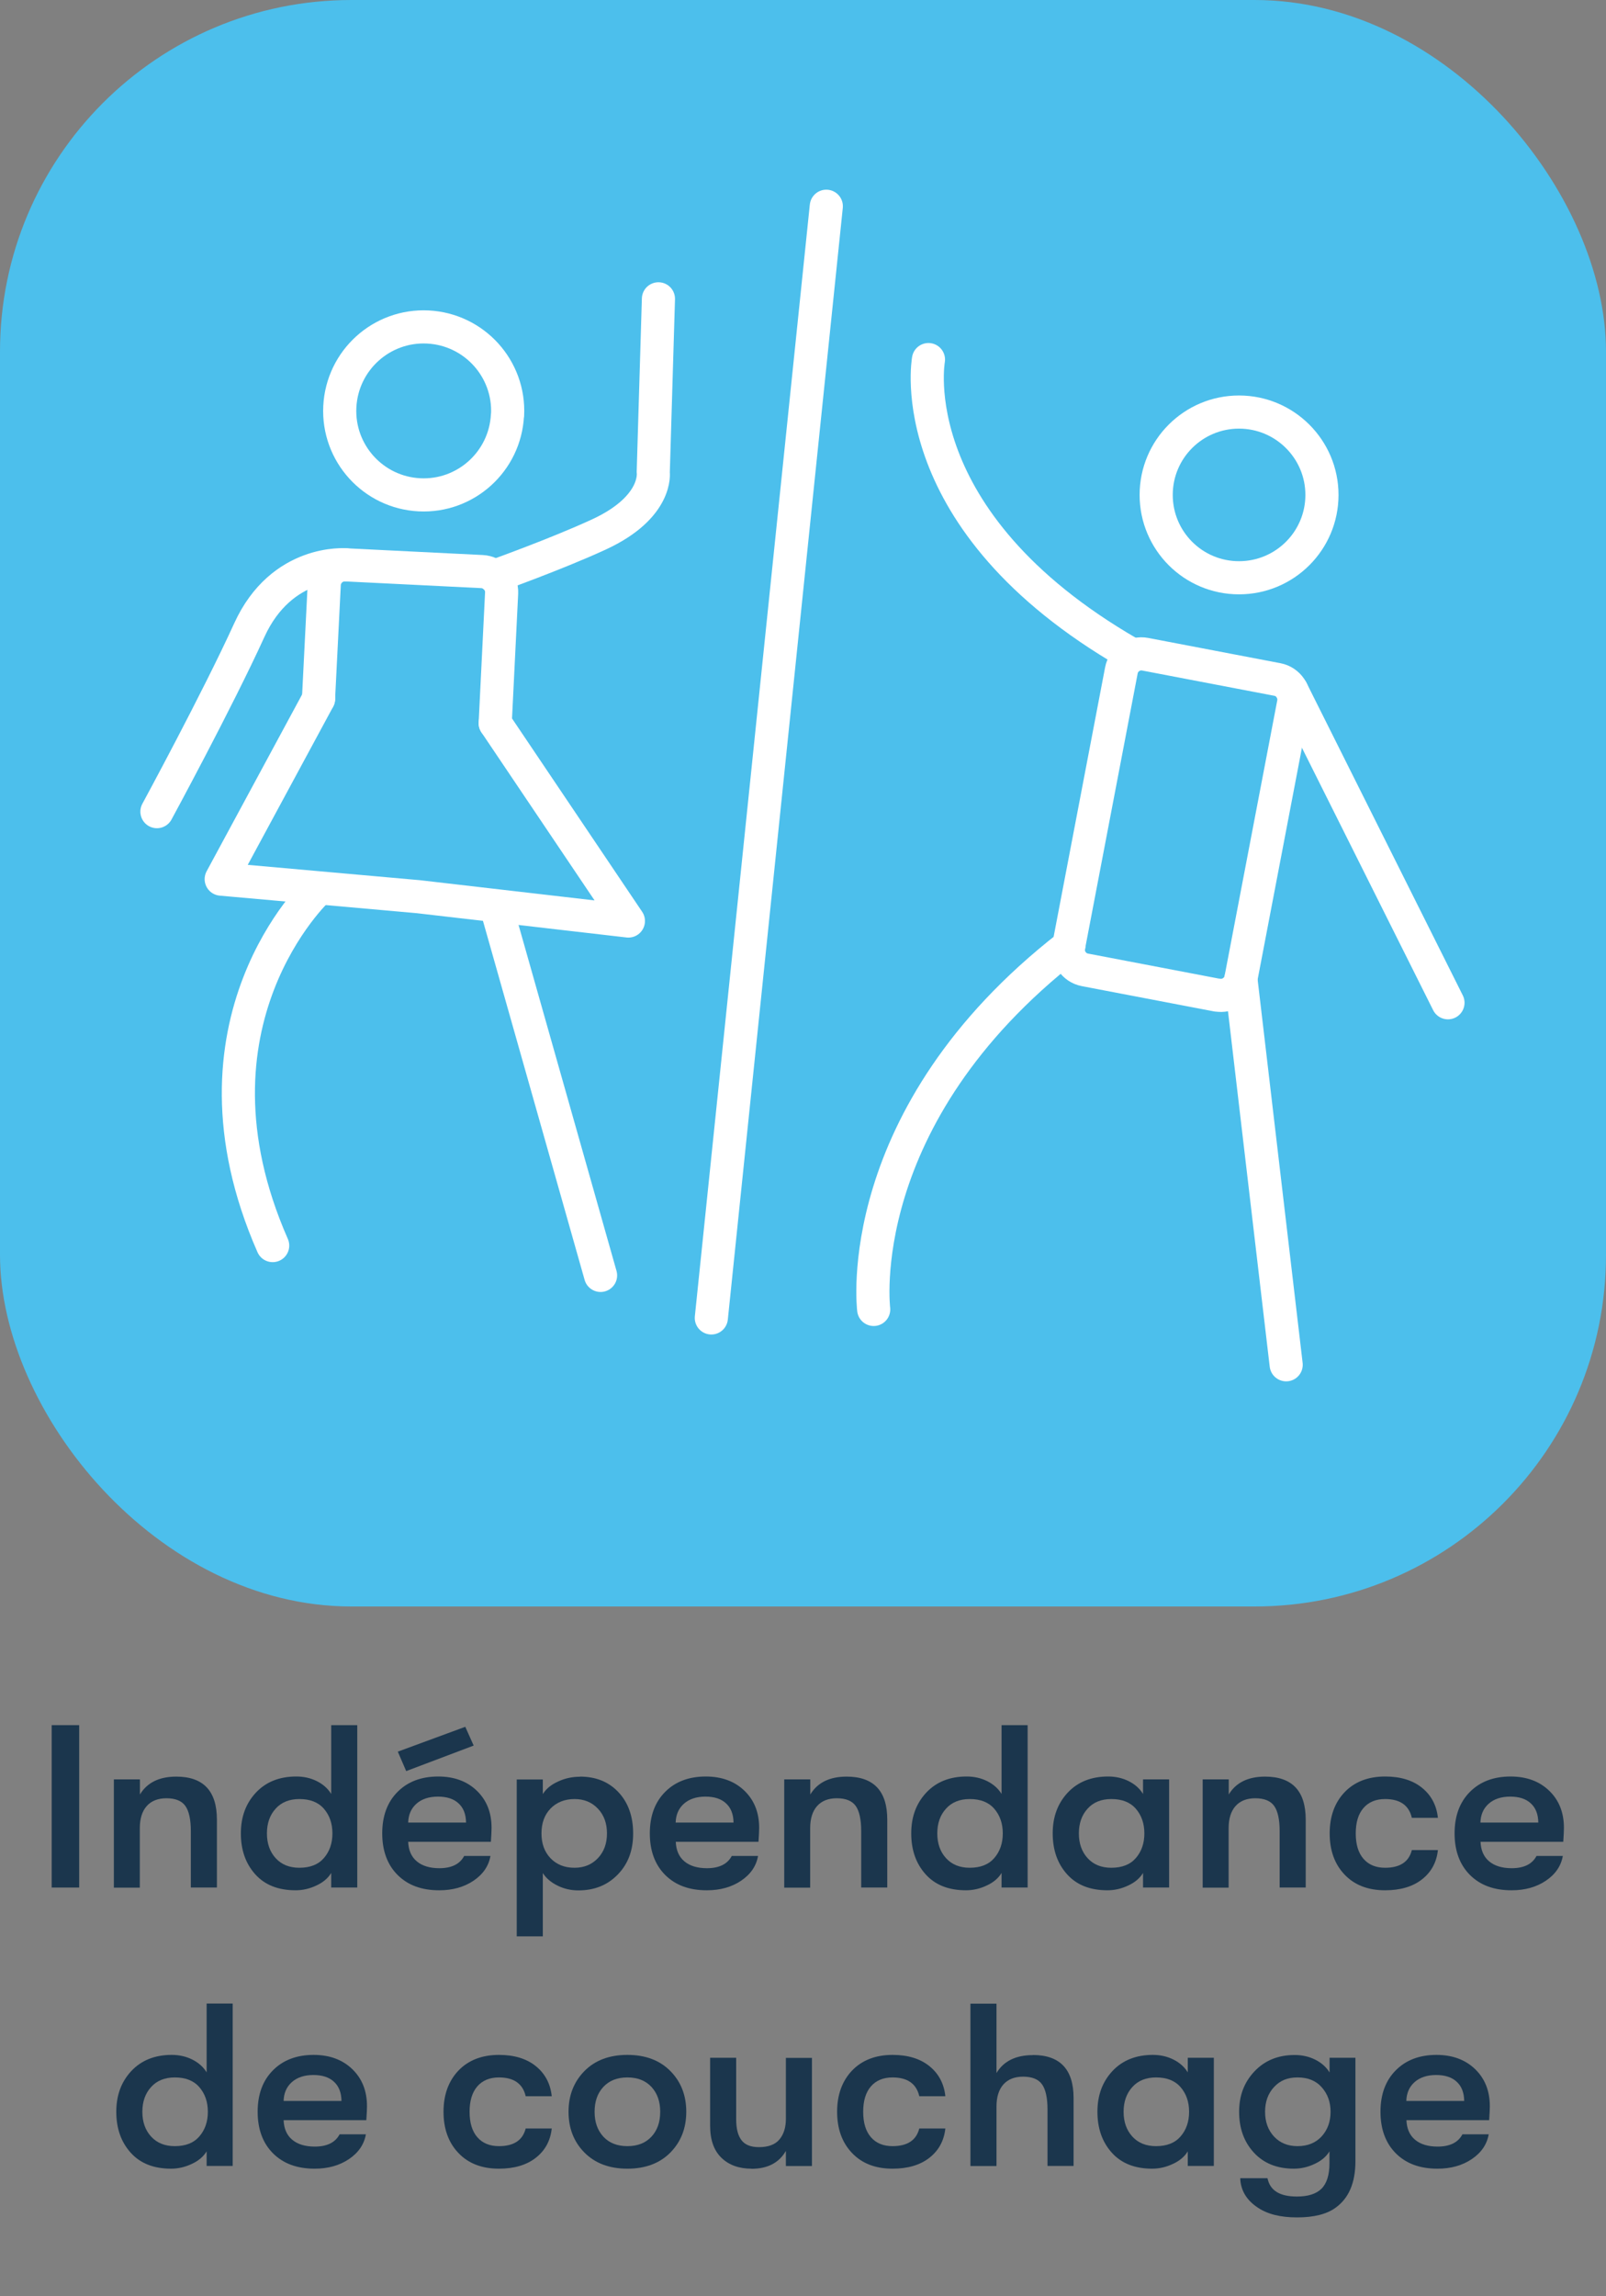 <?xml version="1.0" encoding="UTF-8"?>
<svg id="Calque_1" data-name="Calque 1" xmlns="http://www.w3.org/2000/svg" xmlns:xlink="http://www.w3.org/1999/xlink" viewBox="0 0 145.42 207.84">
  <rect x="0" y="0" width="145.42" height="207.84" fill="#808080" stroke="none"/>
  <defs>
    <style>
      .cls-1, .cls-2 {
        fill: none;
      }

      .cls-3 {
        fill: #fff;
        opacity: 0;
      }

      .cls-4 {
        clip-path: url(#clippath-1);
      }

      .cls-5 {
        clip-path: url(#clippath-4);
      }

      .cls-6 {
        clip-path: url(#clippath-6);
      }

      .cls-7 {
        clip-path: url(#clippath-5);
      }

      .cls-8 {
        fill: #1b364d;
      }

      .cls-2 {
        stroke: #fff;
        stroke-linecap: round;
        stroke-linejoin: round;
        stroke-width: 3px;
      }

      .cls-9 {
        fill: #4cbfec;
      }
    </style>
    <clipPath id="clippath-1">
      <rect class="cls-1" x=".11" width="145.31" height="145.31"/>
    </clipPath>
    <clipPath id="clippath-2">
      <rect class="cls-1" x=".11" y="0" width="145.31" height="145.31"/>
    </clipPath>
    <clipPath id="clippath-4">
      <rect class="cls-1" x=".11" width="145.31" height="145.31"/>
    </clipPath>
    <clipPath id="clippath-5">
      <rect class="cls-1" x=".11" width="145.31" height="145.31"/>
    </clipPath>
    <clipPath id="clippath-6">
      <rect class="cls-1" x=".11" width="145.31" height="145.31"/>
    </clipPath>
  </defs>
  <rect class="cls-3" x="0" width="145.42" height="145.42" rx="31.82" ry="31.82"/>
  <rect class="cls-3" width="145.42" height="145.42" rx="31.82" ry="31.82"/>
  <rect class="cls-9" width="145.42" height="145.42" rx="31.82" ry="31.82"/>
  <rect class="cls-3" x=".11" y="0" width="145.42" height="145.42" rx="31.82" ry="31.82"/>
  <g>
    <path class="cls-8" d="M4.68,170.86v-14.7h2.49v14.7h-2.49Z"/>
    <path class="cls-8" d="M10.31,170.86v-9.79h2.36v1.37c.65-1.08,1.75-1.62,3.29-1.62,2.45,0,3.68,1.3,3.68,3.89v6.15h-2.36v-5.1c0-1.06-.17-1.83-.5-2.29s-.9-.69-1.71-.69c-.76,0-1.36.23-1.78.7s-.63,1.14-.63,2.01v5.38h-2.36Z"/>
    <path class="cls-8" d="M29.99,156.16h2.36v14.7h-2.36v-1.32c-.29.48-.74.86-1.35,1.14-.61.29-1.24.43-1.87.43-1.57,0-2.79-.48-3.66-1.45-.87-.97-1.3-2.2-1.3-3.7s.45-2.71,1.36-3.69c.91-.97,2.13-1.46,3.66-1.46.68,0,1.3.14,1.86.42.56.28,1,.67,1.3,1.16v-6.24ZM27.11,169.07c.97,0,1.71-.29,2.22-.88.51-.59.77-1.33.77-2.23s-.26-1.64-.77-2.23c-.51-.59-1.25-.88-2.22-.88-.91,0-1.63.29-2.15.87-.53.58-.79,1.33-.79,2.24s.26,1.66.79,2.24c.53.58,1.24.87,2.15.87Z"/>
    <path class="cls-8" d="M44.51,165.46c0,.25-.02.67-.06,1.26h-7.49c.03.77.29,1.36.78,1.77.49.41,1.17.62,2.04.62,1.11,0,1.86-.37,2.25-1.11h2.38c-.16.91-.67,1.66-1.53,2.24-.86.58-1.89.87-3.11.87-1.59,0-2.84-.46-3.77-1.39-.92-.92-1.39-2.18-1.39-3.76s.46-2.82,1.38-3.75c.92-.93,2.15-1.4,3.69-1.4,1.44,0,2.61.43,3.5,1.29s1.33,1.98,1.33,3.35ZM42.89,158.01l-6.11,2.31-.76-1.76,6.11-2.25.76,1.7ZM36.96,164.98h5.24c-.01-.76-.24-1.34-.68-1.74-.44-.41-1.06-.61-1.87-.61s-1.47.22-1.95.65c-.48.43-.72,1-.74,1.7Z"/>
    <path class="cls-8" d="M52.52,160.82c1.44,0,2.6.47,3.49,1.42.88.95,1.32,2.19,1.32,3.73s-.46,2.75-1.39,3.71-2.11,1.44-3.57,1.44c-.66,0-1.29-.14-1.88-.43-.59-.29-1.04-.67-1.34-1.14v5.73h-2.36v-14.2h2.36v1.32c.3-.48.76-.86,1.39-1.14.62-.29,1.28-.43,1.99-.43ZM52.02,169.07c.87,0,1.57-.29,2.12-.87.55-.58.82-1.33.82-2.24s-.27-1.66-.82-2.24-1.25-.87-2.12-.87-1.62.29-2.17.86c-.55.57-.82,1.32-.82,2.25s.27,1.67.82,2.25c.55.57,1.27.86,2.17.86Z"/>
    <path class="cls-8" d="M68.74,165.46c0,.25-.02.67-.06,1.26h-7.49c.03.77.29,1.36.78,1.77.49.41,1.17.62,2.04.62,1.11,0,1.86-.37,2.25-1.11h2.38c-.16.91-.67,1.66-1.53,2.24-.86.58-1.89.87-3.11.87-1.59,0-2.84-.46-3.77-1.39-.92-.92-1.39-2.18-1.39-3.76s.46-2.82,1.38-3.75c.92-.93,2.15-1.4,3.69-1.4,1.44,0,2.61.43,3.5,1.29s1.33,1.98,1.33,3.35ZM61.18,164.98h5.24c-.01-.76-.24-1.34-.68-1.74-.44-.41-1.06-.61-1.87-.61s-1.47.22-1.95.65c-.48.43-.72,1-.74,1.7Z"/>
    <path class="cls-8" d="M71.01,170.86v-9.79h2.36v1.37c.65-1.08,1.75-1.62,3.29-1.62,2.45,0,3.68,1.3,3.68,3.89v6.15h-2.36v-5.1c0-1.06-.17-1.83-.5-2.29s-.9-.69-1.71-.69c-.76,0-1.36.23-1.78.7s-.63,1.14-.63,2.01v5.38h-2.36Z"/>
    <path class="cls-8" d="M90.69,156.16h2.36v14.7h-2.36v-1.32c-.29.48-.74.86-1.35,1.14-.61.29-1.24.43-1.87.43-1.57,0-2.79-.48-3.66-1.45-.87-.97-1.3-2.2-1.3-3.7s.45-2.71,1.36-3.69c.91-.97,2.13-1.46,3.66-1.46.68,0,1.3.14,1.86.42.56.28,1,.67,1.3,1.16v-6.24ZM87.81,169.07c.97,0,1.71-.29,2.22-.88.51-.59.77-1.33.77-2.23s-.26-1.64-.77-2.23c-.51-.59-1.25-.88-2.22-.88-.91,0-1.63.29-2.15.87-.53.58-.79,1.33-.79,2.24s.26,1.66.79,2.24c.53.58,1.24.87,2.15.87Z"/>
    <path class="cls-8" d="M100.28,171.11c-1.57,0-2.79-.48-3.66-1.45-.87-.97-1.3-2.2-1.3-3.7s.45-2.71,1.36-3.69c.91-.97,2.13-1.46,3.66-1.46.68,0,1.3.14,1.86.42.56.28,1,.67,1.3,1.16v-1.32h2.36v9.79h-2.36v-1.32c-.29.48-.74.86-1.35,1.14-.61.29-1.24.43-1.87.43ZM100.63,169.07c.97,0,1.71-.29,2.22-.88.51-.59.77-1.33.77-2.23s-.26-1.64-.77-2.23c-.51-.59-1.25-.88-2.22-.88-.91,0-1.63.29-2.15.87-.53.58-.79,1.33-.79,2.24s.26,1.66.79,2.24c.53.58,1.24.87,2.15.87Z"/>
    <path class="cls-8" d="M108.9,170.86v-9.79h2.36v1.37c.65-1.08,1.75-1.62,3.29-1.62,2.45,0,3.68,1.3,3.68,3.89v6.15h-2.36v-5.1c0-1.06-.17-1.83-.5-2.29s-.9-.69-1.71-.69c-.76,0-1.36.23-1.78.7s-.63,1.14-.63,2.01v5.38h-2.36Z"/>
    <path class="cls-8" d="M125.42,171.11c-1.54,0-2.77-.47-3.67-1.42-.9-.94-1.35-2.19-1.35-3.73s.45-2.78,1.35-3.73c.9-.94,2.13-1.42,3.67-1.42,1.39,0,2.5.34,3.34,1.02.84.68,1.32,1.59,1.44,2.72h-2.36c-.26-1.13-1.07-1.7-2.42-1.7-.84,0-1.49.27-1.96.81-.47.54-.7,1.31-.7,2.3s.23,1.76.7,2.3c.47.54,1.12.81,1.96.81,1.34,0,2.15-.53,2.42-1.6h2.36c-.12,1.11-.6,1.99-1.44,2.65-.84.66-1.96.99-3.34.99Z"/>
    <path class="cls-8" d="M141.61,165.46c0,.25-.02.67-.06,1.26h-7.49c.03.77.29,1.36.78,1.77.49.41,1.17.62,2.04.62,1.11,0,1.86-.37,2.25-1.11h2.38c-.16.91-.67,1.66-1.53,2.24-.86.58-1.89.87-3.11.87-1.59,0-2.84-.46-3.77-1.39-.92-.92-1.39-2.18-1.39-3.76s.46-2.82,1.38-3.75c.92-.93,2.15-1.4,3.69-1.4,1.44,0,2.61.43,3.5,1.29s1.33,1.98,1.33,3.35ZM134.05,164.98h5.24c-.01-.76-.24-1.34-.68-1.74-.44-.41-1.06-.61-1.87-.61s-1.47.22-1.95.65c-.48.43-.72,1-.74,1.7Z"/>
    <path class="cls-8" d="M18.71,181.36h2.36v14.7h-2.36v-1.32c-.29.48-.74.86-1.35,1.14-.61.29-1.24.43-1.87.43-1.57,0-2.79-.48-3.66-1.45-.87-.97-1.3-2.2-1.3-3.7s.45-2.71,1.36-3.69c.91-.97,2.13-1.46,3.66-1.46.68,0,1.3.14,1.86.42.56.28,1,.67,1.3,1.16v-6.24ZM15.83,194.27c.97,0,1.71-.29,2.22-.88.51-.59.77-1.33.77-2.23s-.26-1.64-.77-2.23c-.51-.59-1.25-.88-2.22-.88-.91,0-1.63.29-2.15.87-.53.58-.79,1.33-.79,2.24s.26,1.66.79,2.24c.53.58,1.24.87,2.15.87Z"/>
    <path class="cls-8" d="M33.23,190.66c0,.25-.02.67-.06,1.26h-7.49c.03.77.29,1.36.78,1.77.49.41,1.17.62,2.04.62,1.11,0,1.86-.37,2.25-1.11h2.38c-.16.91-.67,1.66-1.53,2.24-.86.58-1.89.87-3.11.87-1.59,0-2.84-.46-3.77-1.39-.92-.92-1.39-2.18-1.39-3.76s.46-2.82,1.38-3.75c.92-.93,2.15-1.4,3.69-1.4,1.44,0,2.61.43,3.5,1.29s1.33,1.98,1.33,3.35ZM25.68,190.18h5.24c-.01-.76-.24-1.34-.68-1.74-.44-.41-1.06-.61-1.87-.61s-1.47.22-1.95.65c-.48.43-.72,1-.74,1.7Z"/>
    <path class="cls-8" d="M45.18,196.31c-1.54,0-2.77-.47-3.67-1.42-.9-.94-1.35-2.19-1.35-3.73s.45-2.78,1.35-3.73c.9-.94,2.13-1.42,3.67-1.42,1.39,0,2.5.34,3.34,1.02.84.68,1.32,1.59,1.44,2.72h-2.36c-.26-1.13-1.07-1.7-2.42-1.7-.84,0-1.49.27-1.96.81-.47.54-.7,1.31-.7,2.3s.23,1.76.7,2.3c.47.54,1.12.81,1.96.81,1.34,0,2.15-.53,2.42-1.6h2.36c-.12,1.11-.6,1.99-1.44,2.65-.84.66-1.96.99-3.34.99Z"/>
    <path class="cls-8" d="M60.7,194.85c-.96.97-2.26,1.46-3.89,1.46s-2.93-.49-3.89-1.46c-.96-.97-1.44-2.2-1.44-3.69s.48-2.71,1.44-3.69c.96-.97,2.25-1.46,3.89-1.46s2.93.49,3.89,1.46c.96.97,1.44,2.2,1.44,3.69s-.48,2.71-1.44,3.69ZM54.63,193.41c.53.57,1.25.86,2.18.86s1.65-.29,2.18-.86c.53-.57.79-1.32.79-2.25s-.26-1.67-.79-2.25c-.53-.57-1.25-.86-2.18-.86s-1.65.29-2.18.86c-.53.57-.79,1.32-.79,2.25s.26,1.67.79,2.25Z"/>
    <path class="cls-8" d="M68.05,196.31c-1.14,0-2.05-.33-2.73-.99-.68-.66-1.02-1.62-1.02-2.9v-6.15h2.36v5.59c0,.83.16,1.45.48,1.87s.84.63,1.58.63c.85,0,1.47-.23,1.86-.7s.58-1.09.58-1.86v-5.52h2.36v9.79h-2.36v-1.37c-.62,1.08-1.66,1.62-3.12,1.62Z"/>
    <path class="cls-8" d="M80.82,196.31c-1.54,0-2.77-.47-3.67-1.42-.9-.94-1.35-2.19-1.35-3.73s.45-2.78,1.35-3.73c.9-.94,2.13-1.42,3.67-1.42,1.39,0,2.5.34,3.34,1.02.84.68,1.32,1.59,1.44,2.72h-2.36c-.26-1.13-1.07-1.7-2.42-1.7-.84,0-1.49.27-1.96.81-.47.54-.7,1.31-.7,2.3s.23,1.76.7,2.3c.47.54,1.12.81,1.96.81,1.34,0,2.15-.53,2.42-1.6h2.36c-.12,1.11-.6,1.99-1.44,2.65-.84.66-1.96.99-3.34.99Z"/>
    <path class="cls-8" d="M93.53,186.02c2.45,0,3.68,1.3,3.68,3.89v6.15h-2.36v-5.1c0-1.06-.17-1.83-.5-2.29s-.9-.69-1.71-.69c-.76,0-1.36.23-1.78.7s-.63,1.14-.63,2.01v5.38h-2.36v-14.7h2.36v6.28c.65-1.08,1.75-1.62,3.29-1.62Z"/>
    <path class="cls-8" d="M104.33,196.31c-1.57,0-2.79-.48-3.66-1.45-.87-.97-1.3-2.2-1.3-3.7s.45-2.71,1.36-3.69c.91-.97,2.13-1.46,3.66-1.46.68,0,1.3.14,1.86.42.56.28,1,.67,1.3,1.16v-1.32h2.36v9.79h-2.36v-1.32c-.29.48-.74.86-1.35,1.14-.61.29-1.24.43-1.87.43ZM104.68,194.27c.97,0,1.71-.29,2.22-.88.51-.59.77-1.33.77-2.23s-.26-1.64-.77-2.23c-.51-.59-1.25-.88-2.22-.88-.91,0-1.63.29-2.15.87-.53.58-.79,1.33-.79,2.24s.26,1.66.79,2.24c.53.58,1.24.87,2.15.87Z"/>
    <path class="cls-8" d="M120.37,186.27h2.36v9.37c0,1.96-.61,3.37-1.82,4.22-.79.57-1.95.86-3.46.86s-2.66-.29-3.55-.88c-1.02-.67-1.56-1.56-1.6-2.67h2.47c.22,1.11,1.1,1.66,2.66,1.66,1,0,1.74-.23,2.22-.7s.73-1.24.73-2.32v-1.07c-.29.48-.74.86-1.35,1.14-.61.29-1.24.43-1.87.43-1.53,0-2.74-.49-3.63-1.46-.89-.97-1.33-2.2-1.33-3.69s.47-2.69,1.4-3.67,2.14-1.47,3.63-1.47c.68,0,1.3.14,1.86.42.56.28,1,.67,1.3,1.16v-1.32ZM117.49,194.27c.92,0,1.65-.3,2.19-.89.53-.59.8-1.33.8-2.22s-.27-1.62-.8-2.22-1.26-.89-2.19-.89-1.59.29-2.13.87c-.54.58-.81,1.33-.81,2.24s.27,1.66.81,2.24c.54.58,1.25.87,2.13.87Z"/>
    <path class="cls-8" d="M134.9,190.66c0,.25-.02.67-.06,1.26h-7.49c.03.77.29,1.36.78,1.77.49.41,1.17.62,2.04.62,1.11,0,1.86-.37,2.25-1.11h2.38c-.16.91-.67,1.66-1.53,2.24-.86.58-1.89.87-3.11.87-1.59,0-2.84-.46-3.77-1.39-.92-.92-1.39-2.18-1.39-3.76s.46-2.82,1.38-3.75c.92-.93,2.15-1.4,3.69-1.4,1.44,0,2.61.43,3.5,1.29s1.33,1.98,1.33,3.35ZM127.34,190.18h5.24c-.01-.76-.24-1.34-.68-1.74-.44-.41-1.06-.61-1.87-.61s-1.47.22-1.95.65c-.48.43-.72,1-.74,1.7Z"/>
  </g>
  <g>
    <g class="cls-4">
      <path class="cls-2" d="M104.69,44.8c0-4.15,3.36-7.5,7.5-7.5s7.51,3.36,7.51,7.5-3.36,7.5-7.51,7.5-7.5-3.36-7.5-7.5Z"/>
      <path class="cls-2" d="M110.21,90.08l-11.98-2.29c-.99-.19-1.65-1.16-1.46-2.15l4.77-24.96c.19-.99,1.16-1.65,2.15-1.46l11.98,2.29c.99.19,1.65,1.16,1.46,2.15l-4.77,24.95c-.19.99-1.16,1.65-2.15,1.46Z"/>
    </g>
    <line class="cls-2" x1="116.97" y1="62.5" x2="131.11" y2="90.77"/>
    <g class="cls-5">
      <path class="cls-2" d="M84.07,32.55s-2.66,14.54,18.19,26.58"/>
    </g>
    <line class="cls-2" x1="112.36" y1="88.62" x2="116.46" y2="123.54"/>
    <g class="cls-7">
      <path class="cls-2" d="M79.11,118.53s-2.19-17.45,17.67-32.9"/>
    </g>
    <polyline class="cls-2" points="28.85 63.25 20.03 79.58 37.89 81.17 56.9 83.37 44.84 65.46"/>
    <g class="cls-6">
      <path class="cls-2" d="M28.79,80.5s-12.98,12.05-4.1,32.25"/>
      <path class="cls-2" d="M45.96,37.57c.21-4.19-3.02-7.76-7.22-7.97-4.19-.21-7.76,3.02-7.97,7.22-.21,4.19,3.02,7.76,7.21,7.97,4.19.21,7.76-3.02,7.97-7.22Z"/>
      <path class="cls-2" d="M44.84,65.46l.58-11.77c.05-1.02-.75-1.9-1.77-1.95l-12.34-.61c-1.02-.05-1.9.75-1.95,1.77l-.52,10.36"/>
    </g>
    <line class="cls-2" x1="54.38" y1="115.45" x2="45.13" y2="82.79"/>
    <g>
      <path class="cls-2" d="M31.31,51.13s-5.81-.52-8.74,5.92c-2.91,6.38-8.36,16.42-8.36,16.42"/>
      <path class="cls-2" d="M59.62,27.05l-.47,15.71s.46,3.13-4.9,5.61c-3.87,1.79-9.51,3.8-9.51,3.8"/>
    </g>
    <line class="cls-2" x1="74.82" y1="18.67" x2="64.41" y2="119.3"/>
  </g>
</svg>
